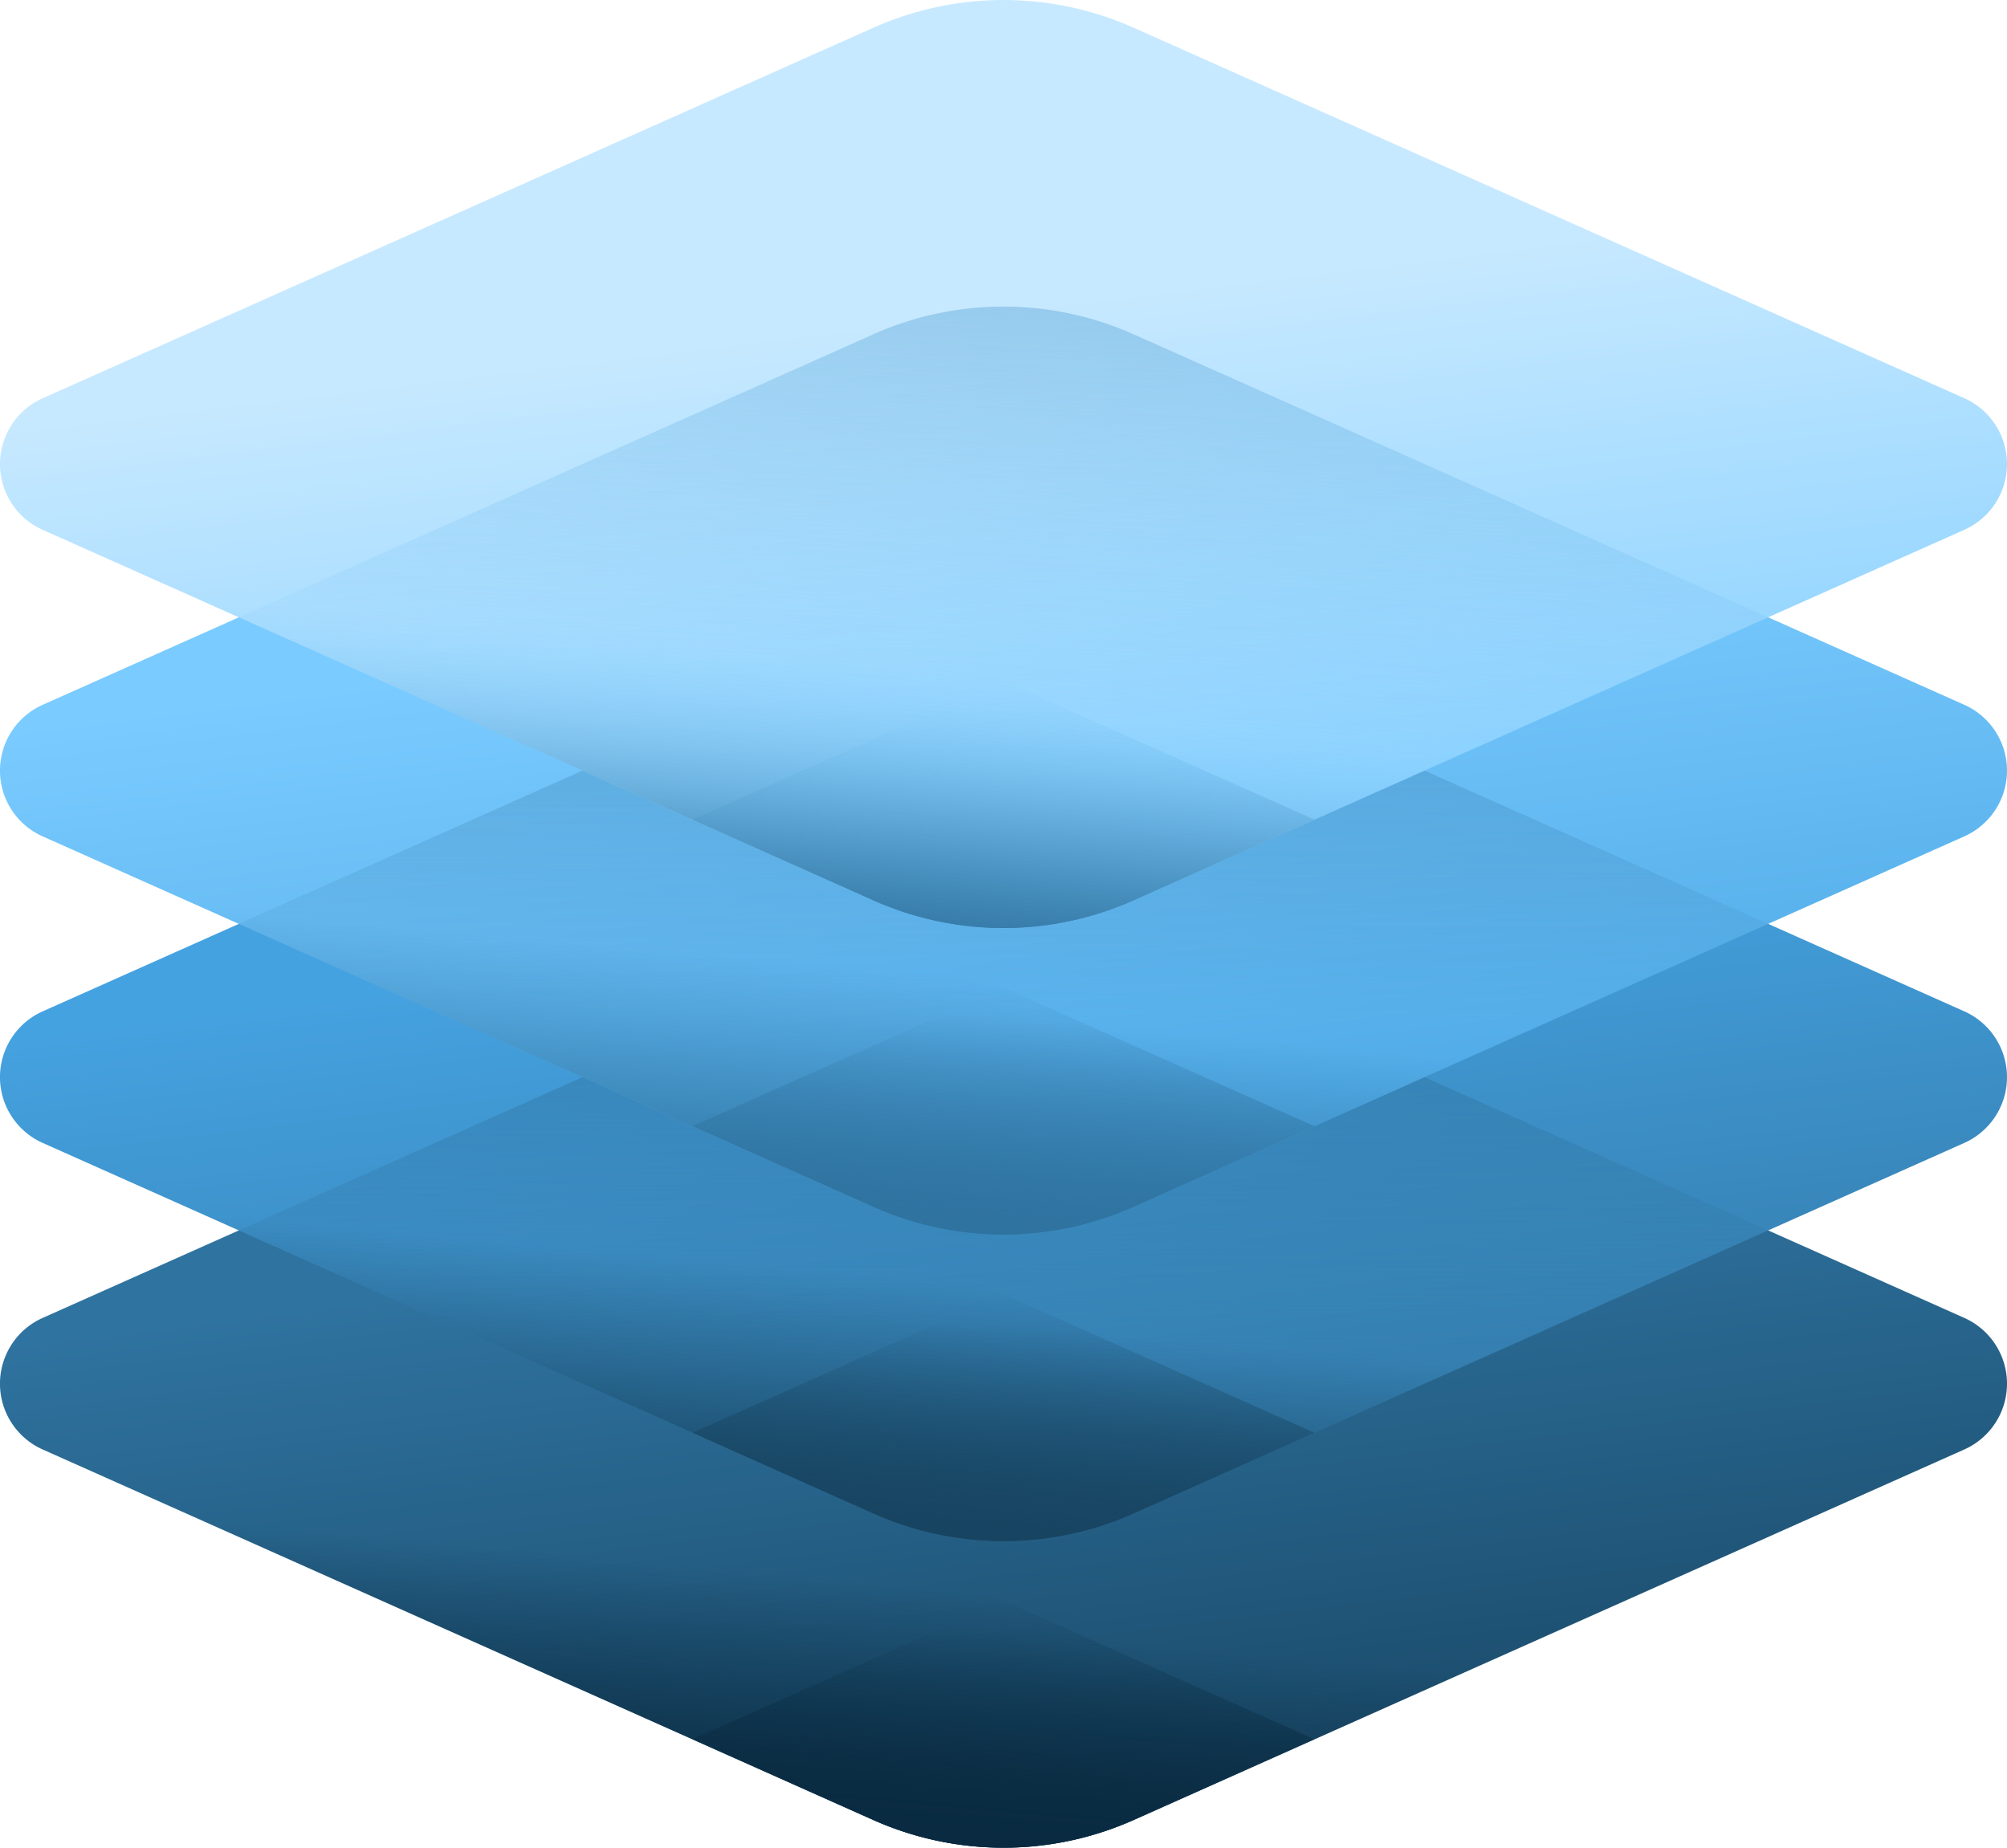 <svg xmlns="http://www.w3.org/2000/svg" xmlns:xlink="http://www.w3.org/1999/xlink" width="80.552" height="74.16" viewBox="0 0 80.552 74.16">
  <defs>
    <linearGradient id="linear-gradient" x1="0.456" y1="0.336" x2="0.639" y2="1.021" gradientUnits="objectBoundingBox">
      <stop offset="0" stop-color="#2f73a0"/>
      <stop offset="1" stop-color="#174461"/>
    </linearGradient>
    <linearGradient id="linear-gradient-2" x1="0.497" y1="0.526" x2="0.42" y2="0.924" gradientUnits="objectBoundingBox">
      <stop offset="0" stop-color="#092a40" stop-opacity="0"/>
      <stop offset="1" stop-color="#092a40"/>
    </linearGradient>
    <linearGradient id="linear-gradient-3" x1="-0.356" y1="0.526" x2="-0.433" y2="0.924" xlink:href="#linear-gradient-2"/>
    <linearGradient id="linear-gradient-4" x1="0.456" y1="0.336" x2="0.639" y2="1.021" gradientUnits="objectBoundingBox">
      <stop offset="0" stop-color="#45a2e0"/>
      <stop offset="1" stop-color="#2f73a0"/>
    </linearGradient>
    <linearGradient id="linear-gradient-5" x1="0.5" y1="0.713" x2="0.5" y2="-0.316" gradientUnits="objectBoundingBox">
      <stop offset="0" stop-color="#2f73a0" stop-opacity="0"/>
      <stop offset="1" stop-color="#2f73a0"/>
    </linearGradient>
    <linearGradient id="linear-gradient-6" x1="0.497" y1="0.526" x2="0.42" y2="0.924" gradientUnits="objectBoundingBox">
      <stop offset="0" stop-color="#174461" stop-opacity="0"/>
      <stop offset="1" stop-color="#174461"/>
    </linearGradient>
    <linearGradient id="linear-gradient-7" x1="-0.356" y1="0.526" x2="-0.433" y2="0.924" xlink:href="#linear-gradient-6"/>
    <linearGradient id="linear-gradient-8" x1="0.456" y1="0.336" x2="0.639" y2="1.021" gradientUnits="objectBoundingBox">
      <stop offset="0" stop-color="#7acbff"/>
      <stop offset="1" stop-color="#45a2e0"/>
    </linearGradient>
    <linearGradient id="linear-gradient-9" x1="0.5" y1="0.654" x2="0.5" y2="-0.85" xlink:href="#linear-gradient-5"/>
    <linearGradient id="linear-gradient-10" x1="0.497" y1="0.526" x2="0.42" y2="0.924" xlink:href="#linear-gradient-5"/>
    <linearGradient id="linear-gradient-11" x1="-0.356" y1="0.526" x2="-0.433" y2="0.924" xlink:href="#linear-gradient-5"/>
    <linearGradient id="linear-gradient-12" x1="0.456" y1="0.336" x2="0.639" y2="1.021" gradientUnits="objectBoundingBox">
      <stop offset="0" stop-color="#c7e9ff"/>
      <stop offset="1" stop-color="#7acbff"/>
    </linearGradient>
    <linearGradient id="linear-gradient-13" x1="0.47" y1="0.725" x2="0.689" y2="-0.933" gradientUnits="objectBoundingBox">
      <stop offset="0" stop-color="#7acbff" stop-opacity="0"/>
      <stop offset="1" stop-color="#2f73a0"/>
    </linearGradient>
    <linearGradient id="linear-gradient-14" x1="0.497" y1="0.526" x2="0.42" y2="0.924" xlink:href="#linear-gradient-13"/>
    <linearGradient id="linear-gradient-15" x1="-0.356" y1="0.526" x2="-0.433" y2="0.924" xlink:href="#linear-gradient-13"/>
  </defs>
  <g id="HIPERKONWERGENCJA" transform="translate(0 -20.236)">
    <g id="Group_5489" data-name="Group 5489" transform="translate(0 57.148)">
      <path id="Path_6536" data-name="Path 6536" d="M35.053,255.047,1.713,269.919a2.891,2.891,0,0,0,0,5.281l33.339,14.871a12.823,12.823,0,0,0,10.447,0L78.838,275.2a2.891,2.891,0,0,0,0-5.281L45.5,255.047a12.821,12.821,0,0,0-10.446,0Z" transform="translate(0 -253.935)" fill="url(#linear-gradient)"/>
      <path id="Path_6537" data-name="Path 6537" d="M52.761,356.454l-7.26,3.239a12.833,12.833,0,0,1-10.448,0L1.715,344.821a2.891,2.891,0,0,1,0-5.281l6.555-2.924S52.6,356.387,52.761,356.454Z" transform="translate(-0.001 -323.557)" fill="url(#linear-gradient-2)"/>
      <path id="Path_6538" data-name="Path 6538" d="M175.958,356.454l7.26,3.239a12.833,12.833,0,0,0,10.448,0L227,344.821a2.891,2.891,0,0,0,0-5.281l-6.555-2.924S176.117,356.387,175.958,356.454Z" transform="translate(-148.166 -323.557)" fill="url(#linear-gradient-3)"/>
    </g>
    <g id="Group_5490" data-name="Group 5490" transform="translate(0 44.845)">
      <path id="Path_6539" data-name="Path 6539" d="M35.053,177.148,1.713,192.019a2.891,2.891,0,0,0,0,5.281l33.339,14.871a12.823,12.823,0,0,0,10.447,0L78.838,197.3a2.891,2.891,0,0,0,0-5.281L45.5,177.148a12.822,12.822,0,0,0-10.446,0Z" transform="translate(0 -176.036)" fill="url(#linear-gradient-4)"/>
      <path id="Path_6540" data-name="Path 6540" d="M86.157,255.047,60.69,266.407l25.467,11.36a12.823,12.823,0,0,0,10.447,0l25.467-11.36L96.6,255.047A12.821,12.821,0,0,0,86.157,255.047Z" transform="translate(-51.104 -241.631)" fill="url(#linear-gradient-5)"/>
      <path id="Path_6541" data-name="Path 6541" d="M52.761,278.554l-7.26,3.239a12.833,12.833,0,0,1-10.448,0L1.715,266.921a2.891,2.891,0,0,1,0-5.281l6.555-2.924S52.6,278.487,52.761,278.554Z" transform="translate(-0.001 -245.657)" fill="url(#linear-gradient-6)"/>
      <path id="Path_6542" data-name="Path 6542" d="M175.958,278.554l7.26,3.239a12.833,12.833,0,0,0,10.448,0L227,266.921a2.891,2.891,0,0,0,0-5.281l-6.555-2.924S176.117,278.487,175.958,278.554Z" transform="translate(-148.166 -245.657)" fill="url(#linear-gradient-7)"/>
    </g>
    <g id="Group_5491" data-name="Group 5491" transform="translate(0 32.541)">
      <path id="Path_6543" data-name="Path 6543" d="M35.053,99.248,1.713,114.12a2.891,2.891,0,0,0,0,5.281l33.339,14.871a12.823,12.823,0,0,0,10.447,0L78.838,119.4a2.891,2.891,0,0,0,0-5.281L45.5,99.248a12.821,12.821,0,0,0-10.446,0Z" transform="translate(0 -98.136)" fill="url(#linear-gradient-8)"/>
      <path id="Path_6544" data-name="Path 6544" d="M86.157,177.148,60.69,188.508l25.467,11.36a12.823,12.823,0,0,0,10.447,0l25.467-11.36L96.6,177.148A12.822,12.822,0,0,0,86.157,177.148Z" transform="translate(-51.104 -163.732)" fill="url(#linear-gradient-9)"/>
      <path id="Path_6545" data-name="Path 6545" d="M52.761,200.655l-7.26,3.239a12.833,12.833,0,0,1-10.448,0L1.715,189.022a2.891,2.891,0,0,1,0-5.281l6.555-2.924S52.6,200.588,52.761,200.655Z" transform="translate(-0.001 -167.758)" fill="url(#linear-gradient-10)"/>
      <path id="Path_6546" data-name="Path 6546" d="M175.958,200.655l7.26,3.239a12.833,12.833,0,0,0,10.448,0L227,189.022a2.891,2.891,0,0,0,0-5.281l-6.555-2.924s-44.332,19.771-44.491,19.838Z" transform="translate(-148.166 -167.758)" fill="url(#linear-gradient-11)"/>
    </g>
    <g id="Group_5492" data-name="Group 5492" transform="translate(0 20.237)">
      <path id="Path_6547" data-name="Path 6547" d="M35.053,21.349,1.713,36.22a2.891,2.891,0,0,0,0,5.281L35.053,56.373a12.823,12.823,0,0,0,10.447,0L78.838,41.5a2.891,2.891,0,0,0,0-5.281L45.5,21.349A12.823,12.823,0,0,0,35.053,21.349Z" transform="translate(0 -20.237)" fill="url(#linear-gradient-12)"/>
      <path id="Path_6548" data-name="Path 6548" d="M86.157,99.248,60.69,110.608l25.467,11.36a12.823,12.823,0,0,0,10.447,0l25.467-11.36L96.6,99.248a12.821,12.821,0,0,0-10.447,0Z" transform="translate(-51.104 -85.832)" fill="url(#linear-gradient-13)"/>
      <path id="Path_6549" data-name="Path 6549" d="M52.761,122.755l-7.26,3.239a12.833,12.833,0,0,1-10.448,0L1.715,111.122a2.891,2.891,0,0,1,0-5.281l6.555-2.924S52.6,122.688,52.761,122.755Z" transform="translate(-0.001 -89.858)" fill="url(#linear-gradient-14)"/>
      <path id="Path_6550" data-name="Path 6550" d="M175.958,122.755l7.26,3.239a12.833,12.833,0,0,0,10.448,0L227,111.122a2.891,2.891,0,0,0,0-5.281l-6.555-2.924S176.117,122.688,175.958,122.755Z" transform="translate(-148.166 -89.858)" fill="url(#linear-gradient-15)"/>
    </g>
  </g>
</svg>
